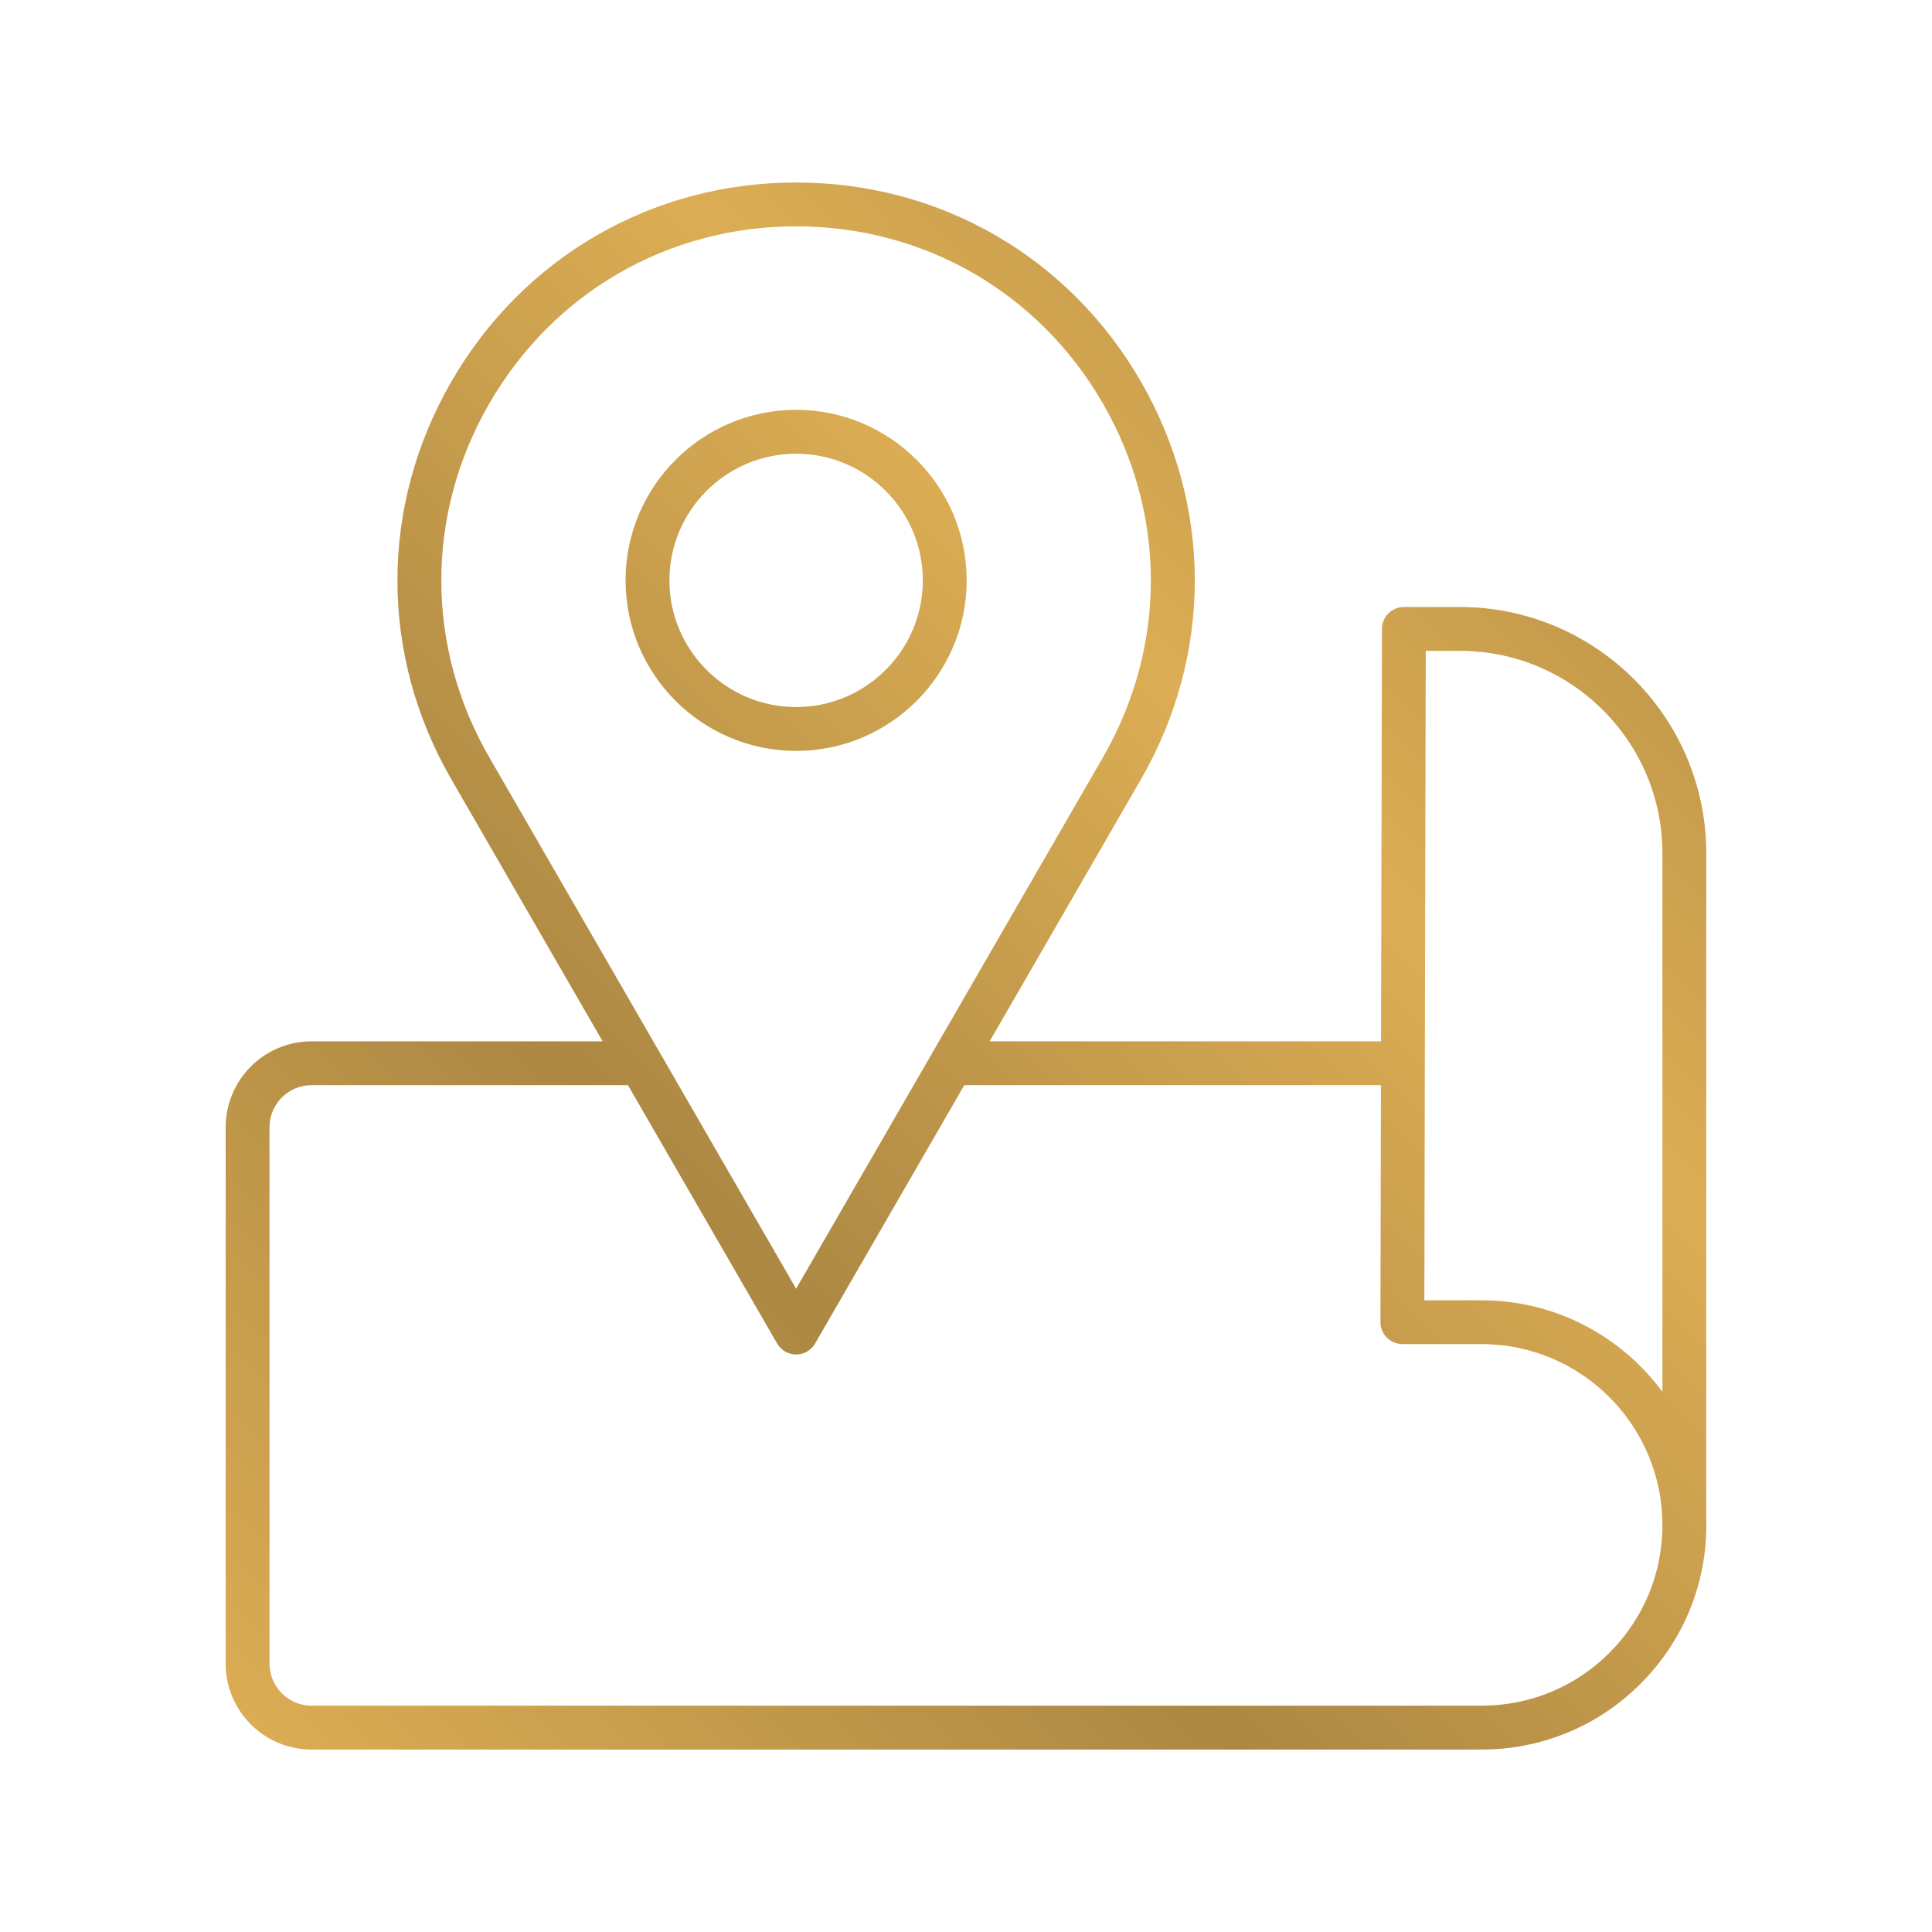 <?xml version="1.0" encoding="UTF-8"?>
<svg id="Layer_1" data-name="Layer 1" xmlns="http://www.w3.org/2000/svg" xmlns:xlink="http://www.w3.org/1999/xlink" viewBox="0 0 727.04 727.04">
  <defs>
    <style>
      .cls-1 {
        fill: url(#linear-gradient-2);
      }

      .cls-2 {
        fill: url(#linear-gradient);
      }
    </style>
    <linearGradient id="linear-gradient" x1="46.85" y1="730.58" x2="714.21" y2="65.2" gradientUnits="userSpaceOnUse">
      <stop offset=".09" stop-color="#dcad54"/>
      <stop offset=".37" stop-color="#ac8843"/>
      <stop offset=".65" stop-color="#dcad54"/>
      <stop offset=".93" stop-color="#ac8843"/>
    </linearGradient>
    <linearGradient id="linear-gradient-2" x1="-83.25" y1="600.1" x2="584.12" y2="-65.28" xlink:href="#linear-gradient"/>
  </defs>
  <path class="cls-2" d="M642.09,573.23v-252.13c0-51.1-41.58-92.67-92.68-92.67h-21.11c-4.55,0-8.24,3.68-8.25,8.23l-.34,155.2h-147.29l56.9-98.52s0,0,0,0c27.07-46.9,27.07-102.89,0-149.78-27.07-46.89-75.57-74.88-129.72-74.88s-102.67,28.01-129.75,74.93c-27.06,46.88-27.05,102.85.02,149.7l56.91,98.56h-109.54c-17.82,0-32.32,14.5-32.32,32.32v201.87c0,17.82,14.5,32.32,32.32,32.32h440.31c22.6,0,43.84-8.79,59.81-24.76,15.97-15.97,24.76-37.18,24.76-59.74,0-.22-.02-.43-.03-.64ZM536.19,400.16v-.03l.34-155.2h12.88c42.01,0,76.18,34.17,76.18,76.17v202.65c-15.42-20.87-40.19-34.43-68.07-34.43h-21.51l.18-89.15ZM184.13,151.85c24.1-41.75,67.26-66.68,115.46-66.68s91.34,24.91,115.43,66.63c24.09,41.72,24.09,91.55,0,133.28l-63.74,110.37c-.22.32-.41.66-.58,1.01l-51.11,88.5-115.44-199.92c-24.09-41.69-24.1-91.49-.02-133.2ZM605.7,621.94c-12.85,12.85-29.95,19.93-48.14,19.93H117.24c-8.72,0-15.82-7.1-15.82-15.82v-201.87c0-8.72,7.1-15.82,15.82-15.82h119.07l56.14,97.23c1.47,2.55,4.2,4.12,7.14,4.12s5.67-1.57,7.14-4.12l56.15-97.23h156.79l-.18,89.18c0,2.19.86,4.29,2.41,5.84,1.55,1.55,3.65,2.42,5.84,2.42h29.77c37.54,0,68.07,30.53,68.07,68.06,0,.15.01.29.02.43-.11,17.99-7.17,34.89-19.92,47.64Z"/>
  <path class="cls-1" d="M363.77,218.4c0-35.38-28.79-64.17-64.18-64.17s-64.18,28.79-64.18,64.17,28.79,64.17,64.18,64.17,64.18-28.79,64.18-64.17ZM299.59,266.08c-26.29,0-47.68-21.39-47.68-47.67s21.39-47.67,47.68-47.67,47.68,21.38,47.68,47.67-21.39,47.67-47.68,47.67Z"/>
</svg>